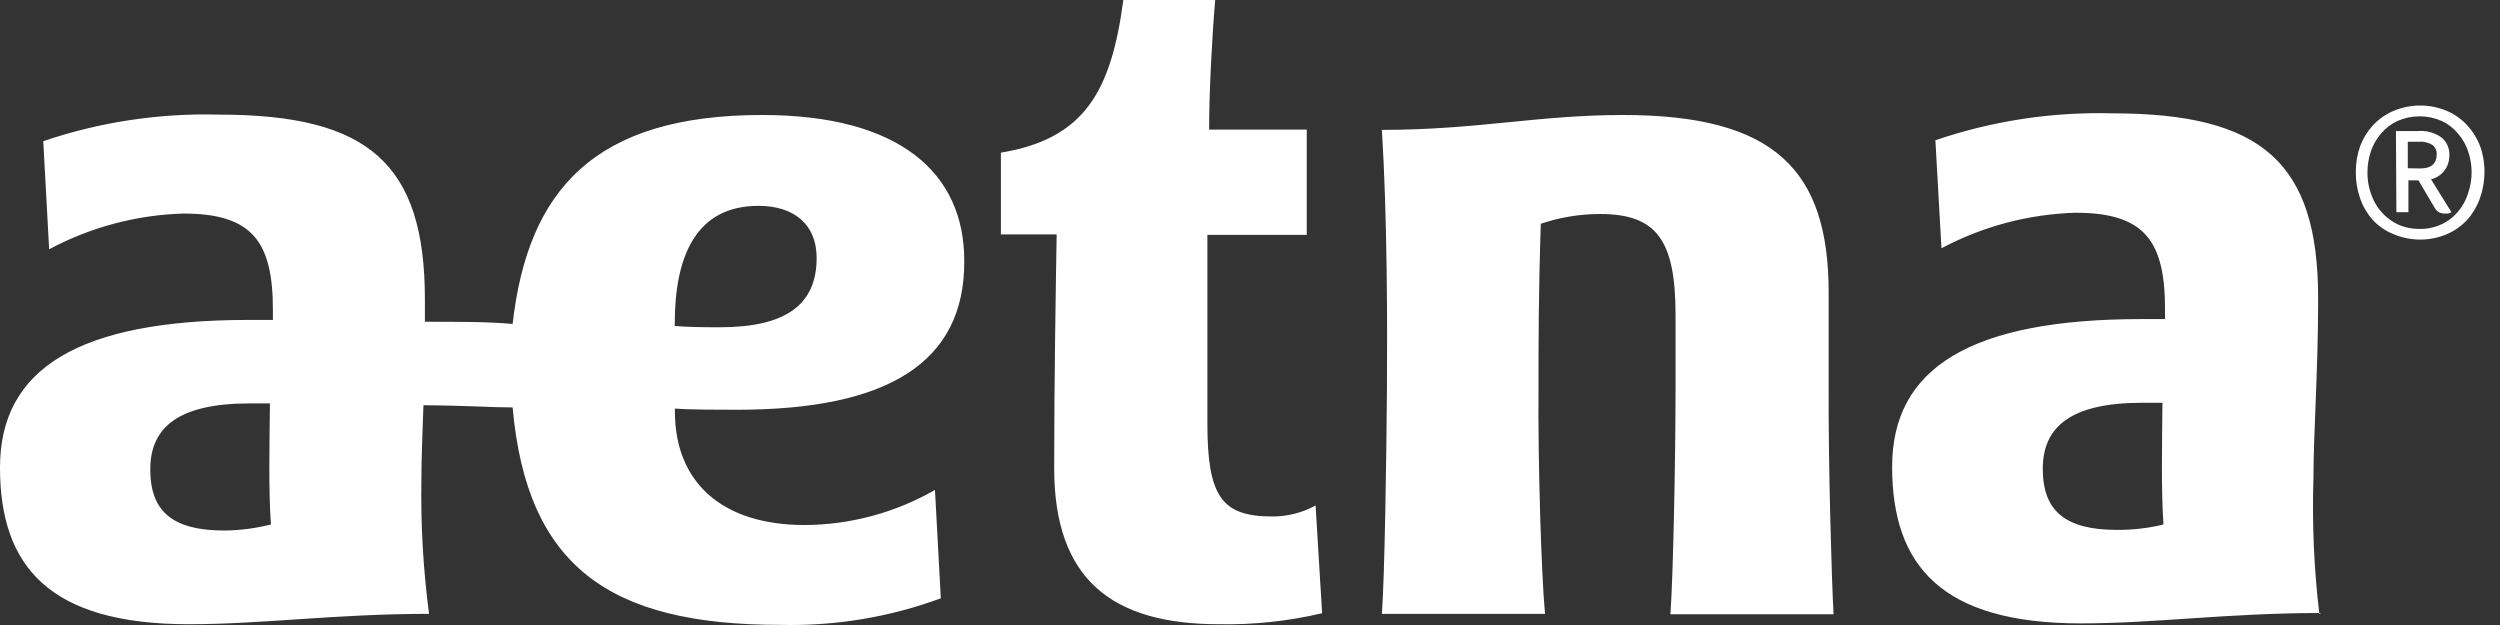 <svg width="128" height="32" viewBox="0 0 128 32" fill="none" xmlns="http://www.w3.org/2000/svg">
<rect x="0" y="0" width="128" height="32" fill="#333333" stroke="none"/>
<path d="M67.358 25.879L67.692 31.396C65.962 31.805 64.188 31.994 62.41 31.96C56.908 31.96 53.974 29.642 53.974 23.965C53.974 19.531 54.058 14.663 54.101 12.002H51.246V7.816C55.53 7.106 56.889 4.684 57.515 0H62.218C62.053 1.933 61.907 4.736 61.907 6.636H66.906V12.025H61.818V21.68C61.818 25.442 62.566 26.444 65.147 26.444C65.92 26.446 66.681 26.252 67.358 25.879ZM93.627 19.888V14.988C93.627 8.719 90.881 5.888 83.103 5.888C78.739 5.888 75.63 6.65 70.753 6.65C71.026 11.061 71.035 16.526 71.012 19.869C70.988 23.213 70.899 29.444 70.753 31.429H79.105C78.917 29.444 78.739 23.726 78.771 19.869C78.771 17.673 78.771 15.021 78.889 11.456C79.866 11.126 80.891 10.958 81.922 10.957C84.847 10.957 85.788 12.326 85.788 16.131V19.893C85.788 23.321 85.67 29.468 85.525 31.452H93.877C93.773 29.468 93.609 23.749 93.627 19.893V19.888ZM37.749 20.979C36.851 20.979 35.327 20.979 34.556 20.918V21.082C34.556 24.638 36.907 26.881 41.196 26.881C43.539 26.871 45.838 26.252 47.87 25.085L48.17 30.634C45.538 31.602 42.745 32.064 39.941 31.993C31.184 31.993 26.975 28.993 26.246 20.861C25.202 20.861 23.74 20.758 21.68 20.749C21.633 22.16 21.576 23.443 21.576 24.511C21.535 26.823 21.666 29.136 21.967 31.429C17.165 31.429 13.45 31.96 9.669 31.96C2.516 31.96 0 28.993 0 23.937C0 18.882 4.016 16.38 12.745 16.38H13.972V15.858C13.972 12.387 12.928 10.934 9.396 10.934C6.992 11.002 4.637 11.629 2.516 12.763L2.215 7.228C5.114 6.245 8.165 5.784 11.226 5.869C18.877 5.869 21.755 8.385 21.755 15.336V16.474C23.636 16.474 24.995 16.474 26.246 16.587C27.027 9.721 30.432 5.888 39.024 5.888C46.078 5.888 49.37 8.865 49.37 13.351C49.403 18.567 45.448 20.979 37.749 20.979ZM13.873 26.853C13.746 25.169 13.798 22.733 13.821 20.655H12.777C9.142 20.655 7.694 21.877 7.694 24.031C7.694 26.185 8.832 27.163 11.494 27.163C12.296 27.154 13.095 27.05 13.873 26.853ZM36.842 16.756C40.204 16.756 41.812 15.627 41.812 13.205C41.812 11.479 40.641 10.539 38.836 10.539C35.652 10.539 34.547 13.088 34.547 16.568V16.69C35.153 16.747 36.009 16.756 36.813 16.756H36.842ZM118.844 31.386C114.042 31.386 110.327 31.918 106.546 31.918C99.393 31.918 96.877 28.95 96.877 23.895C96.877 18.839 100.907 16.337 109.645 16.337H110.849V15.815C110.849 12.345 109.805 10.892 106.273 10.892C103.874 10.962 101.522 11.585 99.403 12.712L99.092 7.181C102.005 6.187 105.073 5.72 108.15 5.803C115.815 5.803 118.689 8.324 118.689 15.275C118.689 18.994 118.449 22.178 118.449 24.426C118.373 26.765 118.473 29.105 118.75 31.429L118.844 31.386ZM110.769 26.82C110.647 25.136 110.699 22.7 110.717 20.622H109.673C106.043 20.622 104.59 21.844 104.59 23.998C104.59 26.152 105.728 27.13 108.389 27.13C109.181 27.136 109.971 27.046 110.741 26.862L110.769 26.82Z" fill="white"/>
<path d="M121.472 11.249C121.191 10.925 120.974 10.55 120.833 10.144C120.686 9.712 120.613 9.259 120.617 8.804C120.616 8.347 120.693 7.893 120.847 7.463C120.994 7.078 121.213 6.724 121.491 6.419C121.786 6.104 122.143 5.852 122.54 5.681C122.974 5.497 123.441 5.402 123.913 5.402C124.385 5.402 124.852 5.497 125.286 5.681C125.681 5.851 126.035 6.103 126.326 6.419C126.606 6.723 126.826 7.078 126.975 7.463C127.131 7.893 127.209 8.347 127.205 8.804C127.206 9.26 127.128 9.714 126.975 10.144C126.832 10.551 126.612 10.926 126.326 11.249C126.035 11.565 125.681 11.817 125.286 11.987C124.852 12.171 124.385 12.266 123.913 12.266C123.441 12.266 122.974 12.171 122.54 11.987C122.135 11.822 121.77 11.57 121.472 11.249ZM122.747 11.479C123.104 11.644 123.492 11.726 123.885 11.719C124.259 11.729 124.63 11.653 124.972 11.5C125.313 11.346 125.615 11.117 125.855 10.831C126.089 10.555 126.263 10.235 126.368 9.89C126.488 9.537 126.549 9.167 126.547 8.794C126.544 8.439 126.484 8.086 126.368 7.75C126.257 7.413 126.08 7.101 125.846 6.833C125.619 6.561 125.335 6.343 125.014 6.194C124.656 6.037 124.27 5.956 123.88 5.956C123.49 5.956 123.104 6.037 122.747 6.194C122.427 6.344 122.143 6.562 121.915 6.833C121.681 7.102 121.502 7.413 121.388 7.75C121.276 8.087 121.217 8.439 121.214 8.794C121.204 9.348 121.337 9.896 121.599 10.384C121.86 10.859 122.261 11.241 122.747 11.479ZM122.672 6.711H123.791C124.234 6.67 124.676 6.794 125.032 7.059C125.154 7.169 125.251 7.304 125.316 7.455C125.381 7.606 125.412 7.769 125.409 7.934C125.41 8.093 125.384 8.252 125.333 8.404C125.286 8.537 125.216 8.661 125.127 8.771C125.041 8.875 124.937 8.964 124.821 9.034C124.712 9.102 124.593 9.151 124.468 9.18L125.512 10.863C125.457 10.897 125.397 10.921 125.333 10.934H125.169C125.071 10.935 124.975 10.914 124.887 10.873C124.788 10.821 124.708 10.741 124.656 10.642L123.824 9.232H123.311V10.863H122.695L122.672 6.711ZM123.918 8.625C124.478 8.625 124.76 8.385 124.76 7.891C124.763 7.801 124.745 7.712 124.707 7.631C124.67 7.549 124.614 7.477 124.543 7.421C124.327 7.292 124.075 7.235 123.824 7.256H123.278V8.615L123.918 8.625Z" fill="white"/>
</svg>
